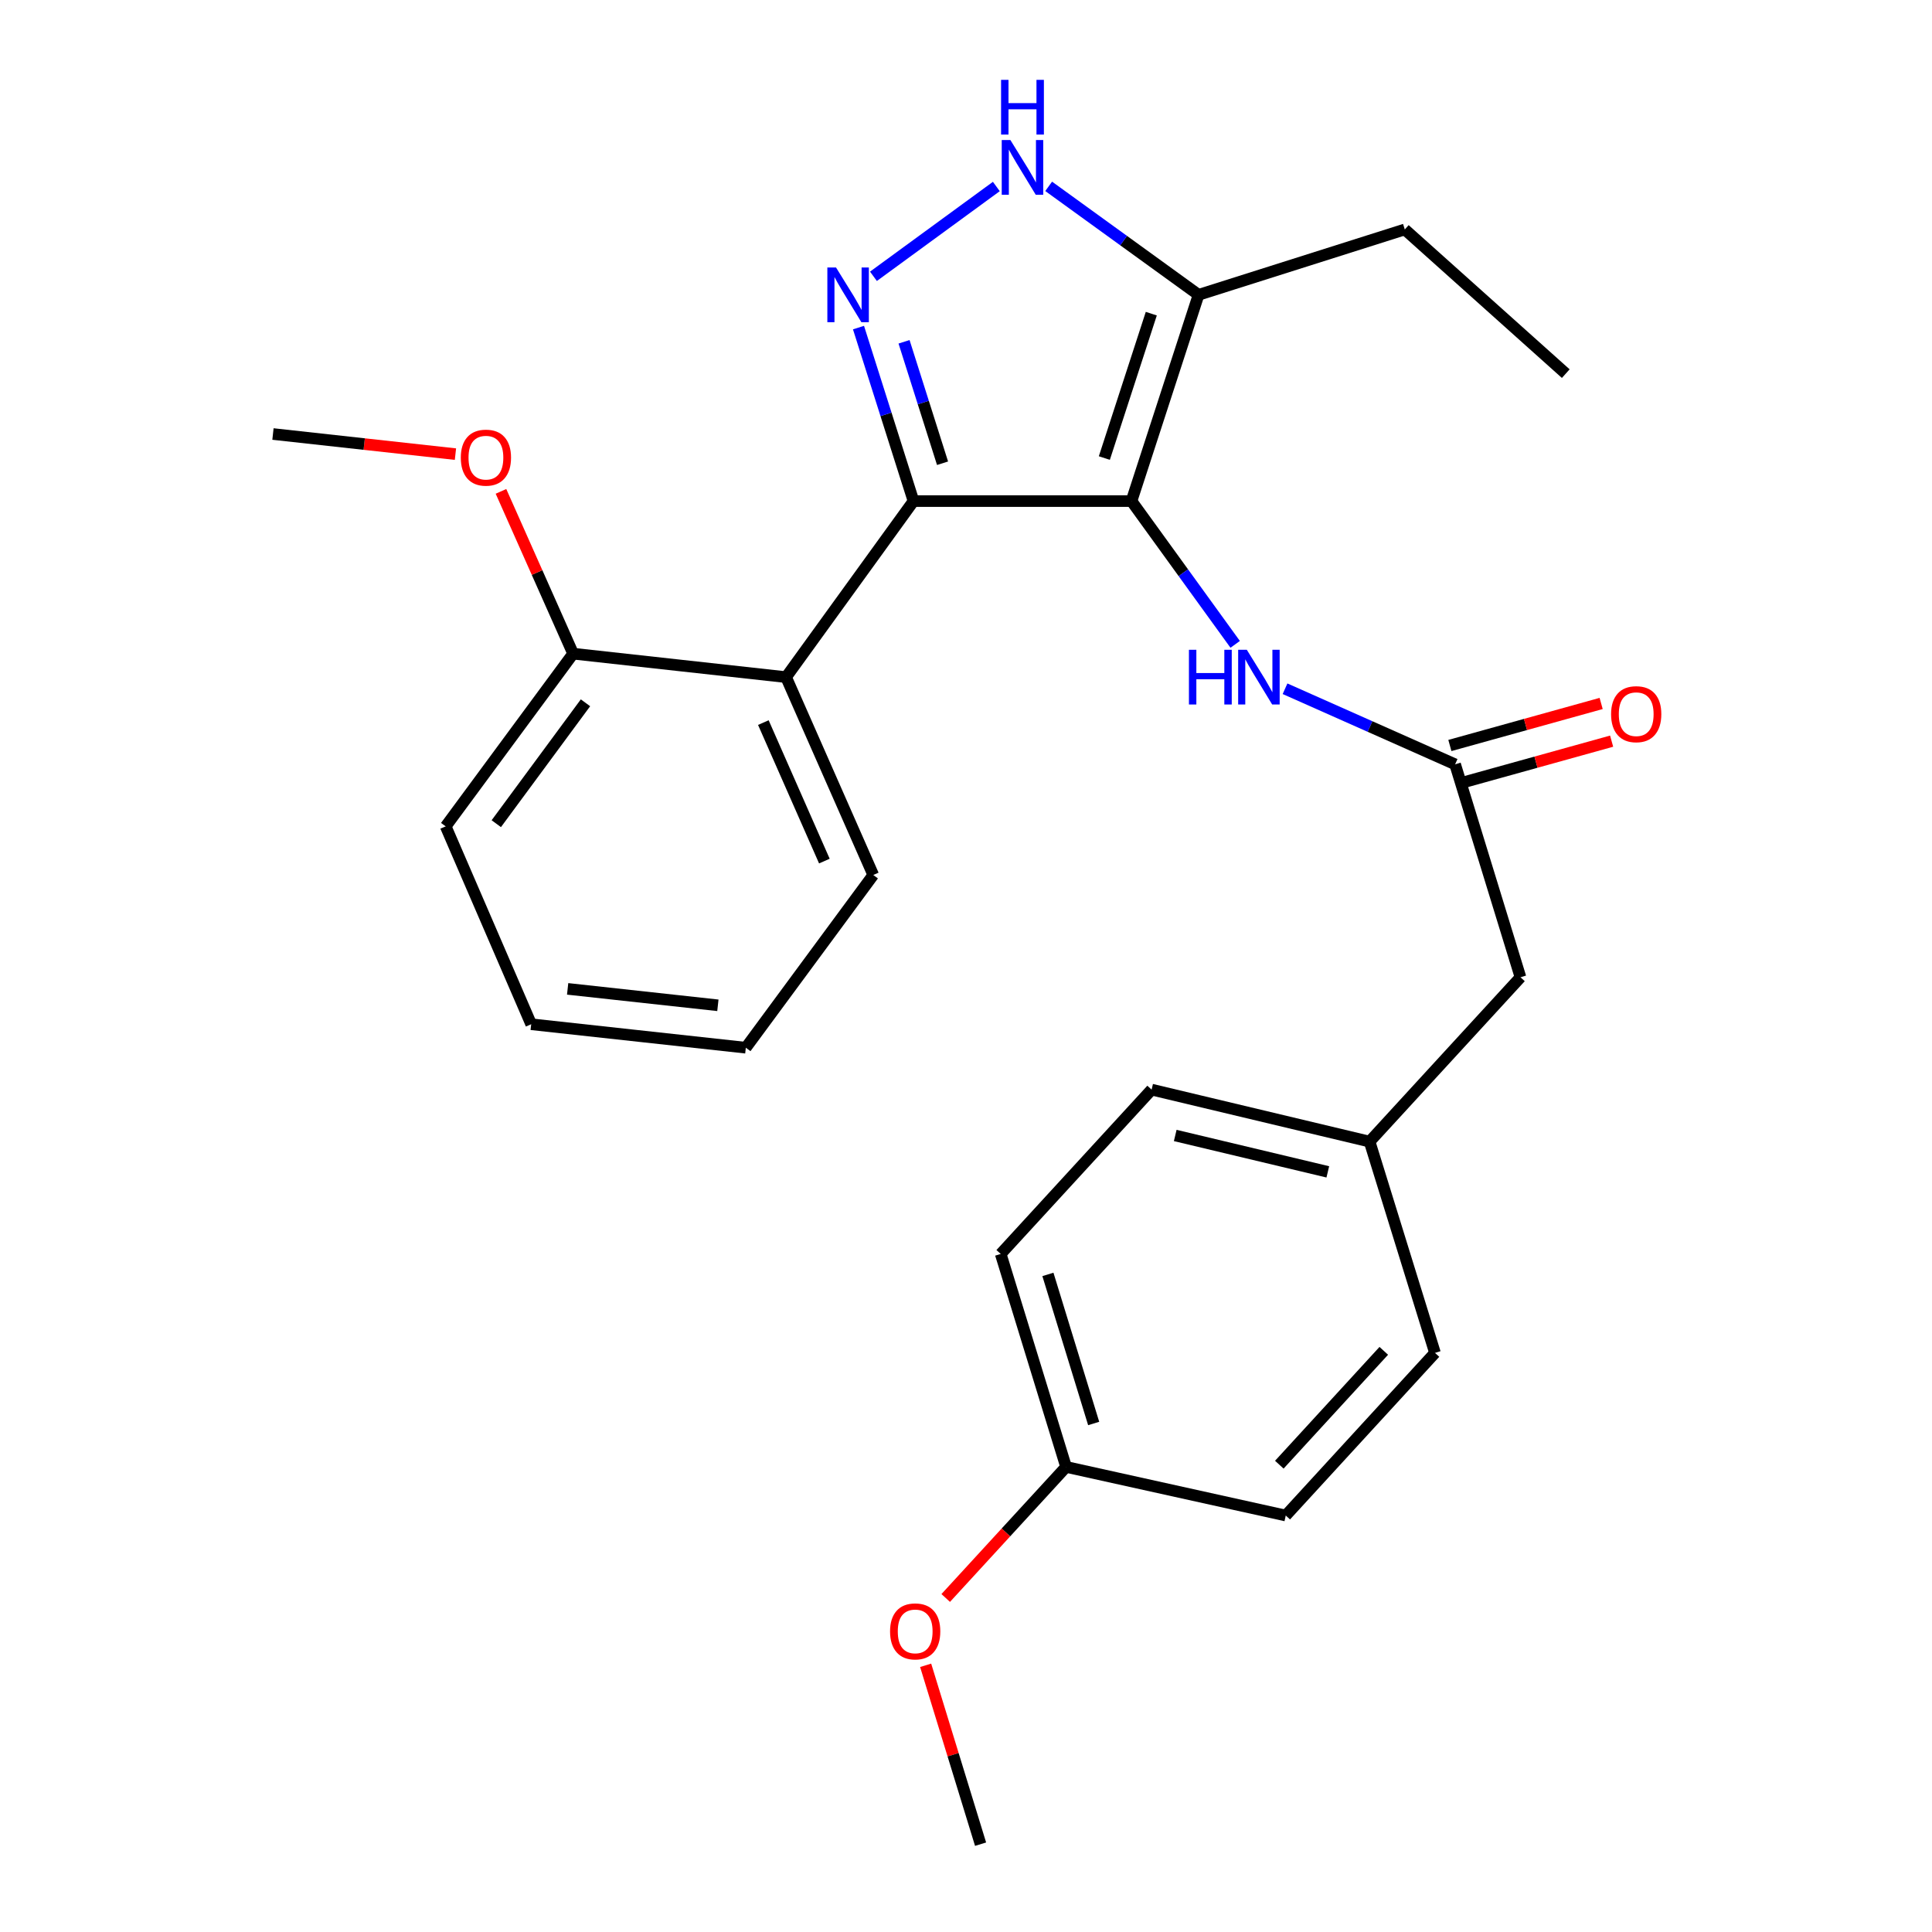 <?xml version='1.0' encoding='iso-8859-1'?>
<svg version='1.1' baseProfile='full'
              xmlns='http://www.w3.org/2000/svg'
                      xmlns:rdkit='http://www.rdkit.org/xml'
                      xmlns:xlink='http://www.w3.org/1999/xlink'
                  xml:space='preserve'
width='1000px' height='1000px' viewBox='0 0 1000 1000'>
<!-- END OF HEADER -->
<rect style='opacity:1.0;fill:#FFFFFF;stroke:none' width='1000' height='1000' x='0' y='0'> </rect>
<path class='bond-0' d='M 472.829,259.362 L 406.872,350.486' style='fill:none;fill-rule:evenodd;stroke:#000000;stroke-width:6px;stroke-linecap:butt;stroke-linejoin:miter;stroke-opacity:1' />
<path class='bond-1' d='M 472.829,259.362 L 585.654,259.362' style='fill:none;fill-rule:evenodd;stroke:#000000;stroke-width:6px;stroke-linecap:butt;stroke-linejoin:miter;stroke-opacity:1' />
<path class='bond-2' d='M 472.829,259.362 L 458.593,214.462' style='fill:none;fill-rule:evenodd;stroke:#000000;stroke-width:6px;stroke-linecap:butt;stroke-linejoin:miter;stroke-opacity:1' />
<path class='bond-2' d='M 458.593,214.462 L 444.356,169.561' style='fill:none;fill-rule:evenodd;stroke:#0000FF;stroke-width:6px;stroke-linecap:butt;stroke-linejoin:miter;stroke-opacity:1' />
<path class='bond-2' d='M 487.861,239.772 L 477.895,208.341' style='fill:none;fill-rule:evenodd;stroke:#000000;stroke-width:6px;stroke-linecap:butt;stroke-linejoin:miter;stroke-opacity:1' />
<path class='bond-2' d='M 477.895,208.341 L 467.93,176.911' style='fill:none;fill-rule:evenodd;stroke:#0000FF;stroke-width:6px;stroke-linecap:butt;stroke-linejoin:miter;stroke-opacity:1' />
<path class='bond-3' d='M 585.654,259.362 L 620.371,152.601' style='fill:none;fill-rule:evenodd;stroke:#000000;stroke-width:6px;stroke-linecap:butt;stroke-linejoin:miter;stroke-opacity:1' />
<path class='bond-3' d='M 571.604,237.086 L 595.906,162.353' style='fill:none;fill-rule:evenodd;stroke:#000000;stroke-width:6px;stroke-linecap:butt;stroke-linejoin:miter;stroke-opacity:1' />
<path class='bond-4' d='M 585.654,259.362 L 612.49,296.438' style='fill:none;fill-rule:evenodd;stroke:#000000;stroke-width:6px;stroke-linecap:butt;stroke-linejoin:miter;stroke-opacity:1' />
<path class='bond-4' d='M 612.49,296.438 L 639.327,333.514' style='fill:none;fill-rule:evenodd;stroke:#0000FF;stroke-width:6px;stroke-linecap:butt;stroke-linejoin:miter;stroke-opacity:1' />
<path class='bond-5' d='M 620.371,152.601 L 581.58,124.527' style='fill:none;fill-rule:evenodd;stroke:#000000;stroke-width:6px;stroke-linecap:butt;stroke-linejoin:miter;stroke-opacity:1' />
<path class='bond-5' d='M 581.58,124.527 L 542.788,96.452' style='fill:none;fill-rule:evenodd;stroke:#0000FF;stroke-width:6px;stroke-linecap:butt;stroke-linejoin:miter;stroke-opacity:1' />
<path class='bond-6' d='M 620.371,152.601 L 727.12,118.762' style='fill:none;fill-rule:evenodd;stroke:#000000;stroke-width:6px;stroke-linecap:butt;stroke-linejoin:miter;stroke-opacity:1' />
<path class='bond-7' d='M 515.701,96.534 L 452.094,143.017' style='fill:none;fill-rule:evenodd;stroke:#0000FF;stroke-width:6px;stroke-linecap:butt;stroke-linejoin:miter;stroke-opacity:1' />
<path class='bond-8' d='M 787.003,505.835 L 708.896,590.895' style='fill:none;fill-rule:evenodd;stroke:#000000;stroke-width:6px;stroke-linecap:butt;stroke-linejoin:miter;stroke-opacity:1' />
<path class='bond-9' d='M 787.003,505.835 L 753.164,395.62' style='fill:none;fill-rule:evenodd;stroke:#000000;stroke-width:6px;stroke-linecap:butt;stroke-linejoin:miter;stroke-opacity:1' />
<path class='bond-10' d='M 665.13,356.494 L 709.147,376.057' style='fill:none;fill-rule:evenodd;stroke:#0000FF;stroke-width:6px;stroke-linecap:butt;stroke-linejoin:miter;stroke-opacity:1' />
<path class='bond-10' d='M 709.147,376.057 L 753.164,395.62' style='fill:none;fill-rule:evenodd;stroke:#000000;stroke-width:6px;stroke-linecap:butt;stroke-linejoin:miter;stroke-opacity:1' />
<path class='bond-11' d='M 755.874,405.375 L 795.025,394.498' style='fill:none;fill-rule:evenodd;stroke:#000000;stroke-width:6px;stroke-linecap:butt;stroke-linejoin:miter;stroke-opacity:1' />
<path class='bond-11' d='M 795.025,394.498 L 834.176,383.62' style='fill:none;fill-rule:evenodd;stroke:#FF0000;stroke-width:6px;stroke-linecap:butt;stroke-linejoin:miter;stroke-opacity:1' />
<path class='bond-11' d='M 750.453,385.865 L 789.604,374.987' style='fill:none;fill-rule:evenodd;stroke:#000000;stroke-width:6px;stroke-linecap:butt;stroke-linejoin:miter;stroke-opacity:1' />
<path class='bond-11' d='M 789.604,374.987 L 828.755,364.109' style='fill:none;fill-rule:evenodd;stroke:#FF0000;stroke-width:6px;stroke-linecap:butt;stroke-linejoin:miter;stroke-opacity:1' />
<path class='bond-12' d='M 708.896,590.895 L 596.071,563.985' style='fill:none;fill-rule:evenodd;stroke:#000000;stroke-width:6px;stroke-linecap:butt;stroke-linejoin:miter;stroke-opacity:1' />
<path class='bond-12' d='M 687.274,606.555 L 608.297,587.719' style='fill:none;fill-rule:evenodd;stroke:#000000;stroke-width:6px;stroke-linecap:butt;stroke-linejoin:miter;stroke-opacity:1' />
<path class='bond-13' d='M 708.896,590.895 L 742.746,700.254' style='fill:none;fill-rule:evenodd;stroke:#000000;stroke-width:6px;stroke-linecap:butt;stroke-linejoin:miter;stroke-opacity:1' />
<path class='bond-14' d='M 596.071,563.985 L 517.964,649.045' style='fill:none;fill-rule:evenodd;stroke:#000000;stroke-width:6px;stroke-linecap:butt;stroke-linejoin:miter;stroke-opacity:1' />
<path class='bond-15' d='M 727.12,118.762 L 810.437,193.393' style='fill:none;fill-rule:evenodd;stroke:#000000;stroke-width:6px;stroke-linecap:butt;stroke-linejoin:miter;stroke-opacity:1' />
<path class='bond-16' d='M 386.037,542.295 L 274.945,530.146' style='fill:none;fill-rule:evenodd;stroke:#000000;stroke-width:6px;stroke-linecap:butt;stroke-linejoin:miter;stroke-opacity:1' />
<path class='bond-16' d='M 371.575,520.343 L 293.81,511.838' style='fill:none;fill-rule:evenodd;stroke:#000000;stroke-width:6px;stroke-linecap:butt;stroke-linejoin:miter;stroke-opacity:1' />
<path class='bond-17' d='M 386.037,542.295 L 451.995,452.893' style='fill:none;fill-rule:evenodd;stroke:#000000;stroke-width:6px;stroke-linecap:butt;stroke-linejoin:miter;stroke-opacity:1' />
<path class='bond-18' d='M 451.995,452.893 L 406.872,350.486' style='fill:none;fill-rule:evenodd;stroke:#000000;stroke-width:6px;stroke-linecap:butt;stroke-linejoin:miter;stroke-opacity:1' />
<path class='bond-18' d='M 426.696,445.697 L 395.109,374.012' style='fill:none;fill-rule:evenodd;stroke:#000000;stroke-width:6px;stroke-linecap:butt;stroke-linejoin:miter;stroke-opacity:1' />
<path class='bond-19' d='M 406.872,350.486 L 296.646,338.336' style='fill:none;fill-rule:evenodd;stroke:#000000;stroke-width:6px;stroke-linecap:butt;stroke-linejoin:miter;stroke-opacity:1' />
<path class='bond-20' d='M 296.646,338.336 L 230.688,427.727' style='fill:none;fill-rule:evenodd;stroke:#000000;stroke-width:6px;stroke-linecap:butt;stroke-linejoin:miter;stroke-opacity:1' />
<path class='bond-20' d='M 303.046,363.768 L 256.876,426.341' style='fill:none;fill-rule:evenodd;stroke:#000000;stroke-width:6px;stroke-linecap:butt;stroke-linejoin:miter;stroke-opacity:1' />
<path class='bond-21' d='M 296.646,338.336 L 277.976,296.335' style='fill:none;fill-rule:evenodd;stroke:#000000;stroke-width:6px;stroke-linecap:butt;stroke-linejoin:miter;stroke-opacity:1' />
<path class='bond-21' d='M 277.976,296.335 L 259.307,254.333' style='fill:none;fill-rule:evenodd;stroke:#FF0000;stroke-width:6px;stroke-linecap:butt;stroke-linejoin:miter;stroke-opacity:1' />
<path class='bond-22' d='M 274.945,530.146 L 230.688,427.727' style='fill:none;fill-rule:evenodd;stroke:#000000;stroke-width:6px;stroke-linecap:butt;stroke-linejoin:miter;stroke-opacity:1' />
<path class='bond-23' d='M 235.739,235.057 L 188.512,229.851' style='fill:none;fill-rule:evenodd;stroke:#FF0000;stroke-width:6px;stroke-linecap:butt;stroke-linejoin:miter;stroke-opacity:1' />
<path class='bond-23' d='M 188.512,229.851 L 141.286,224.645' style='fill:none;fill-rule:evenodd;stroke:#000000;stroke-width:6px;stroke-linecap:butt;stroke-linejoin:miter;stroke-opacity:1' />
<path class='bond-24' d='M 517.964,649.045 L 551.803,759.271' style='fill:none;fill-rule:evenodd;stroke:#000000;stroke-width:6px;stroke-linecap:butt;stroke-linejoin:miter;stroke-opacity:1' />
<path class='bond-24' d='M 542.397,659.636 L 566.085,736.794' style='fill:none;fill-rule:evenodd;stroke:#000000;stroke-width:6px;stroke-linecap:butt;stroke-linejoin:miter;stroke-opacity:1' />
<path class='bond-25' d='M 551.803,759.271 L 665.505,784.437' style='fill:none;fill-rule:evenodd;stroke:#000000;stroke-width:6px;stroke-linecap:butt;stroke-linejoin:miter;stroke-opacity:1' />
<path class='bond-26' d='M 551.803,759.271 L 520.651,793.192' style='fill:none;fill-rule:evenodd;stroke:#000000;stroke-width:6px;stroke-linecap:butt;stroke-linejoin:miter;stroke-opacity:1' />
<path class='bond-26' d='M 520.651,793.192 L 489.498,827.113' style='fill:none;fill-rule:evenodd;stroke:#FF0000;stroke-width:6px;stroke-linecap:butt;stroke-linejoin:miter;stroke-opacity:1' />
<path class='bond-27' d='M 665.505,784.437 L 742.746,700.254' style='fill:none;fill-rule:evenodd;stroke:#000000;stroke-width:6px;stroke-linecap:butt;stroke-linejoin:miter;stroke-opacity:1' />
<path class='bond-27' d='M 662.171,758.119 L 716.24,699.191' style='fill:none;fill-rule:evenodd;stroke:#000000;stroke-width:6px;stroke-linecap:butt;stroke-linejoin:miter;stroke-opacity:1' />
<path class='bond-28' d='M 479.114,861.962 L 493.33,908.254' style='fill:none;fill-rule:evenodd;stroke:#FF0000;stroke-width:6px;stroke-linecap:butt;stroke-linejoin:miter;stroke-opacity:1' />
<path class='bond-28' d='M 493.33,908.254 L 507.546,954.545' style='fill:none;fill-rule:evenodd;stroke:#000000;stroke-width:6px;stroke-linecap:butt;stroke-linejoin:miter;stroke-opacity:1' />
<path  class='atom-3' d='M 522.976 72.484
L 532.256 87.484
Q 533.176 88.964, 534.656 91.644
Q 536.136 94.324, 536.216 94.484
L 536.216 72.484
L 539.976 72.484
L 539.976 100.804
L 536.096 100.804
L 526.136 84.404
Q 524.976 82.484, 523.736 80.284
Q 522.536 78.084, 522.176 77.404
L 522.176 100.804
L 518.496 100.804
L 518.496 72.484
L 522.976 72.484
' fill='#0000FF'/>
<path  class='atom-3' d='M 518.156 41.332
L 521.996 41.332
L 521.996 53.372
L 536.476 53.372
L 536.476 41.332
L 540.316 41.332
L 540.316 69.652
L 536.476 69.652
L 536.476 56.572
L 521.996 56.572
L 521.996 69.652
L 518.156 69.652
L 518.156 41.332
' fill='#0000FF'/>
<path  class='atom-4' d='M 432.719 138.441
L 441.999 153.441
Q 442.919 154.921, 444.399 157.601
Q 445.879 160.281, 445.959 160.441
L 445.959 138.441
L 449.719 138.441
L 449.719 166.761
L 445.839 166.761
L 435.879 150.361
Q 434.719 148.441, 433.479 146.241
Q 432.279 144.041, 431.919 143.361
L 431.919 166.761
L 428.239 166.761
L 428.239 138.441
L 432.719 138.441
' fill='#0000FF'/>
<path  class='atom-6' d='M 615.392 336.326
L 619.232 336.326
L 619.232 348.366
L 633.712 348.366
L 633.712 336.326
L 637.552 336.326
L 637.552 364.646
L 633.712 364.646
L 633.712 351.566
L 619.232 351.566
L 619.232 364.646
L 615.392 364.646
L 615.392 336.326
' fill='#0000FF'/>
<path  class='atom-6' d='M 645.352 336.326
L 654.632 351.326
Q 655.552 352.806, 657.032 355.486
Q 658.512 358.166, 658.592 358.326
L 658.592 336.326
L 662.352 336.326
L 662.352 364.646
L 658.472 364.646
L 648.512 348.246
Q 647.352 346.326, 646.112 344.126
Q 644.912 341.926, 644.552 341.246
L 644.552 364.646
L 640.872 364.646
L 640.872 336.326
L 645.352 336.326
' fill='#0000FF'/>
<path  class='atom-8' d='M 833.897 369.657
Q 833.897 362.857, 837.257 359.057
Q 840.617 355.257, 846.897 355.257
Q 853.177 355.257, 856.537 359.057
Q 859.897 362.857, 859.897 369.657
Q 859.897 376.537, 856.497 380.457
Q 853.097 384.337, 846.897 384.337
Q 840.657 384.337, 837.257 380.457
Q 833.897 376.577, 833.897 369.657
M 846.897 381.137
Q 851.217 381.137, 853.537 378.257
Q 855.897 375.337, 855.897 369.657
Q 855.897 364.097, 853.537 361.297
Q 851.217 358.457, 846.897 358.457
Q 842.577 358.457, 840.217 361.257
Q 837.897 364.057, 837.897 369.657
Q 837.897 375.377, 840.217 378.257
Q 842.577 381.137, 846.897 381.137
' fill='#FF0000'/>
<path  class='atom-19' d='M 238.511 236.875
Q 238.511 230.075, 241.871 226.275
Q 245.231 222.475, 251.511 222.475
Q 257.791 222.475, 261.151 226.275
Q 264.511 230.075, 264.511 236.875
Q 264.511 243.755, 261.111 247.675
Q 257.711 251.555, 251.511 251.555
Q 245.271 251.555, 241.871 247.675
Q 238.511 243.795, 238.511 236.875
M 251.511 248.355
Q 255.831 248.355, 258.151 245.475
Q 260.511 242.555, 260.511 236.875
Q 260.511 231.315, 258.151 228.515
Q 255.831 225.675, 251.511 225.675
Q 247.191 225.675, 244.831 228.475
Q 242.511 231.275, 242.511 236.875
Q 242.511 242.595, 244.831 245.475
Q 247.191 248.355, 251.511 248.355
' fill='#FF0000'/>
<path  class='atom-25' d='M 460.695 844.4
Q 460.695 837.6, 464.055 833.8
Q 467.415 830, 473.695 830
Q 479.975 830, 483.335 833.8
Q 486.695 837.6, 486.695 844.4
Q 486.695 851.28, 483.295 855.2
Q 479.895 859.08, 473.695 859.08
Q 467.455 859.08, 464.055 855.2
Q 460.695 851.32, 460.695 844.4
M 473.695 855.88
Q 478.015 855.88, 480.335 853
Q 482.695 850.08, 482.695 844.4
Q 482.695 838.84, 480.335 836.04
Q 478.015 833.2, 473.695 833.2
Q 469.375 833.2, 467.015 836
Q 464.695 838.8, 464.695 844.4
Q 464.695 850.12, 467.015 853
Q 469.375 855.88, 473.695 855.88
' fill='#FF0000'/>
</svg>
